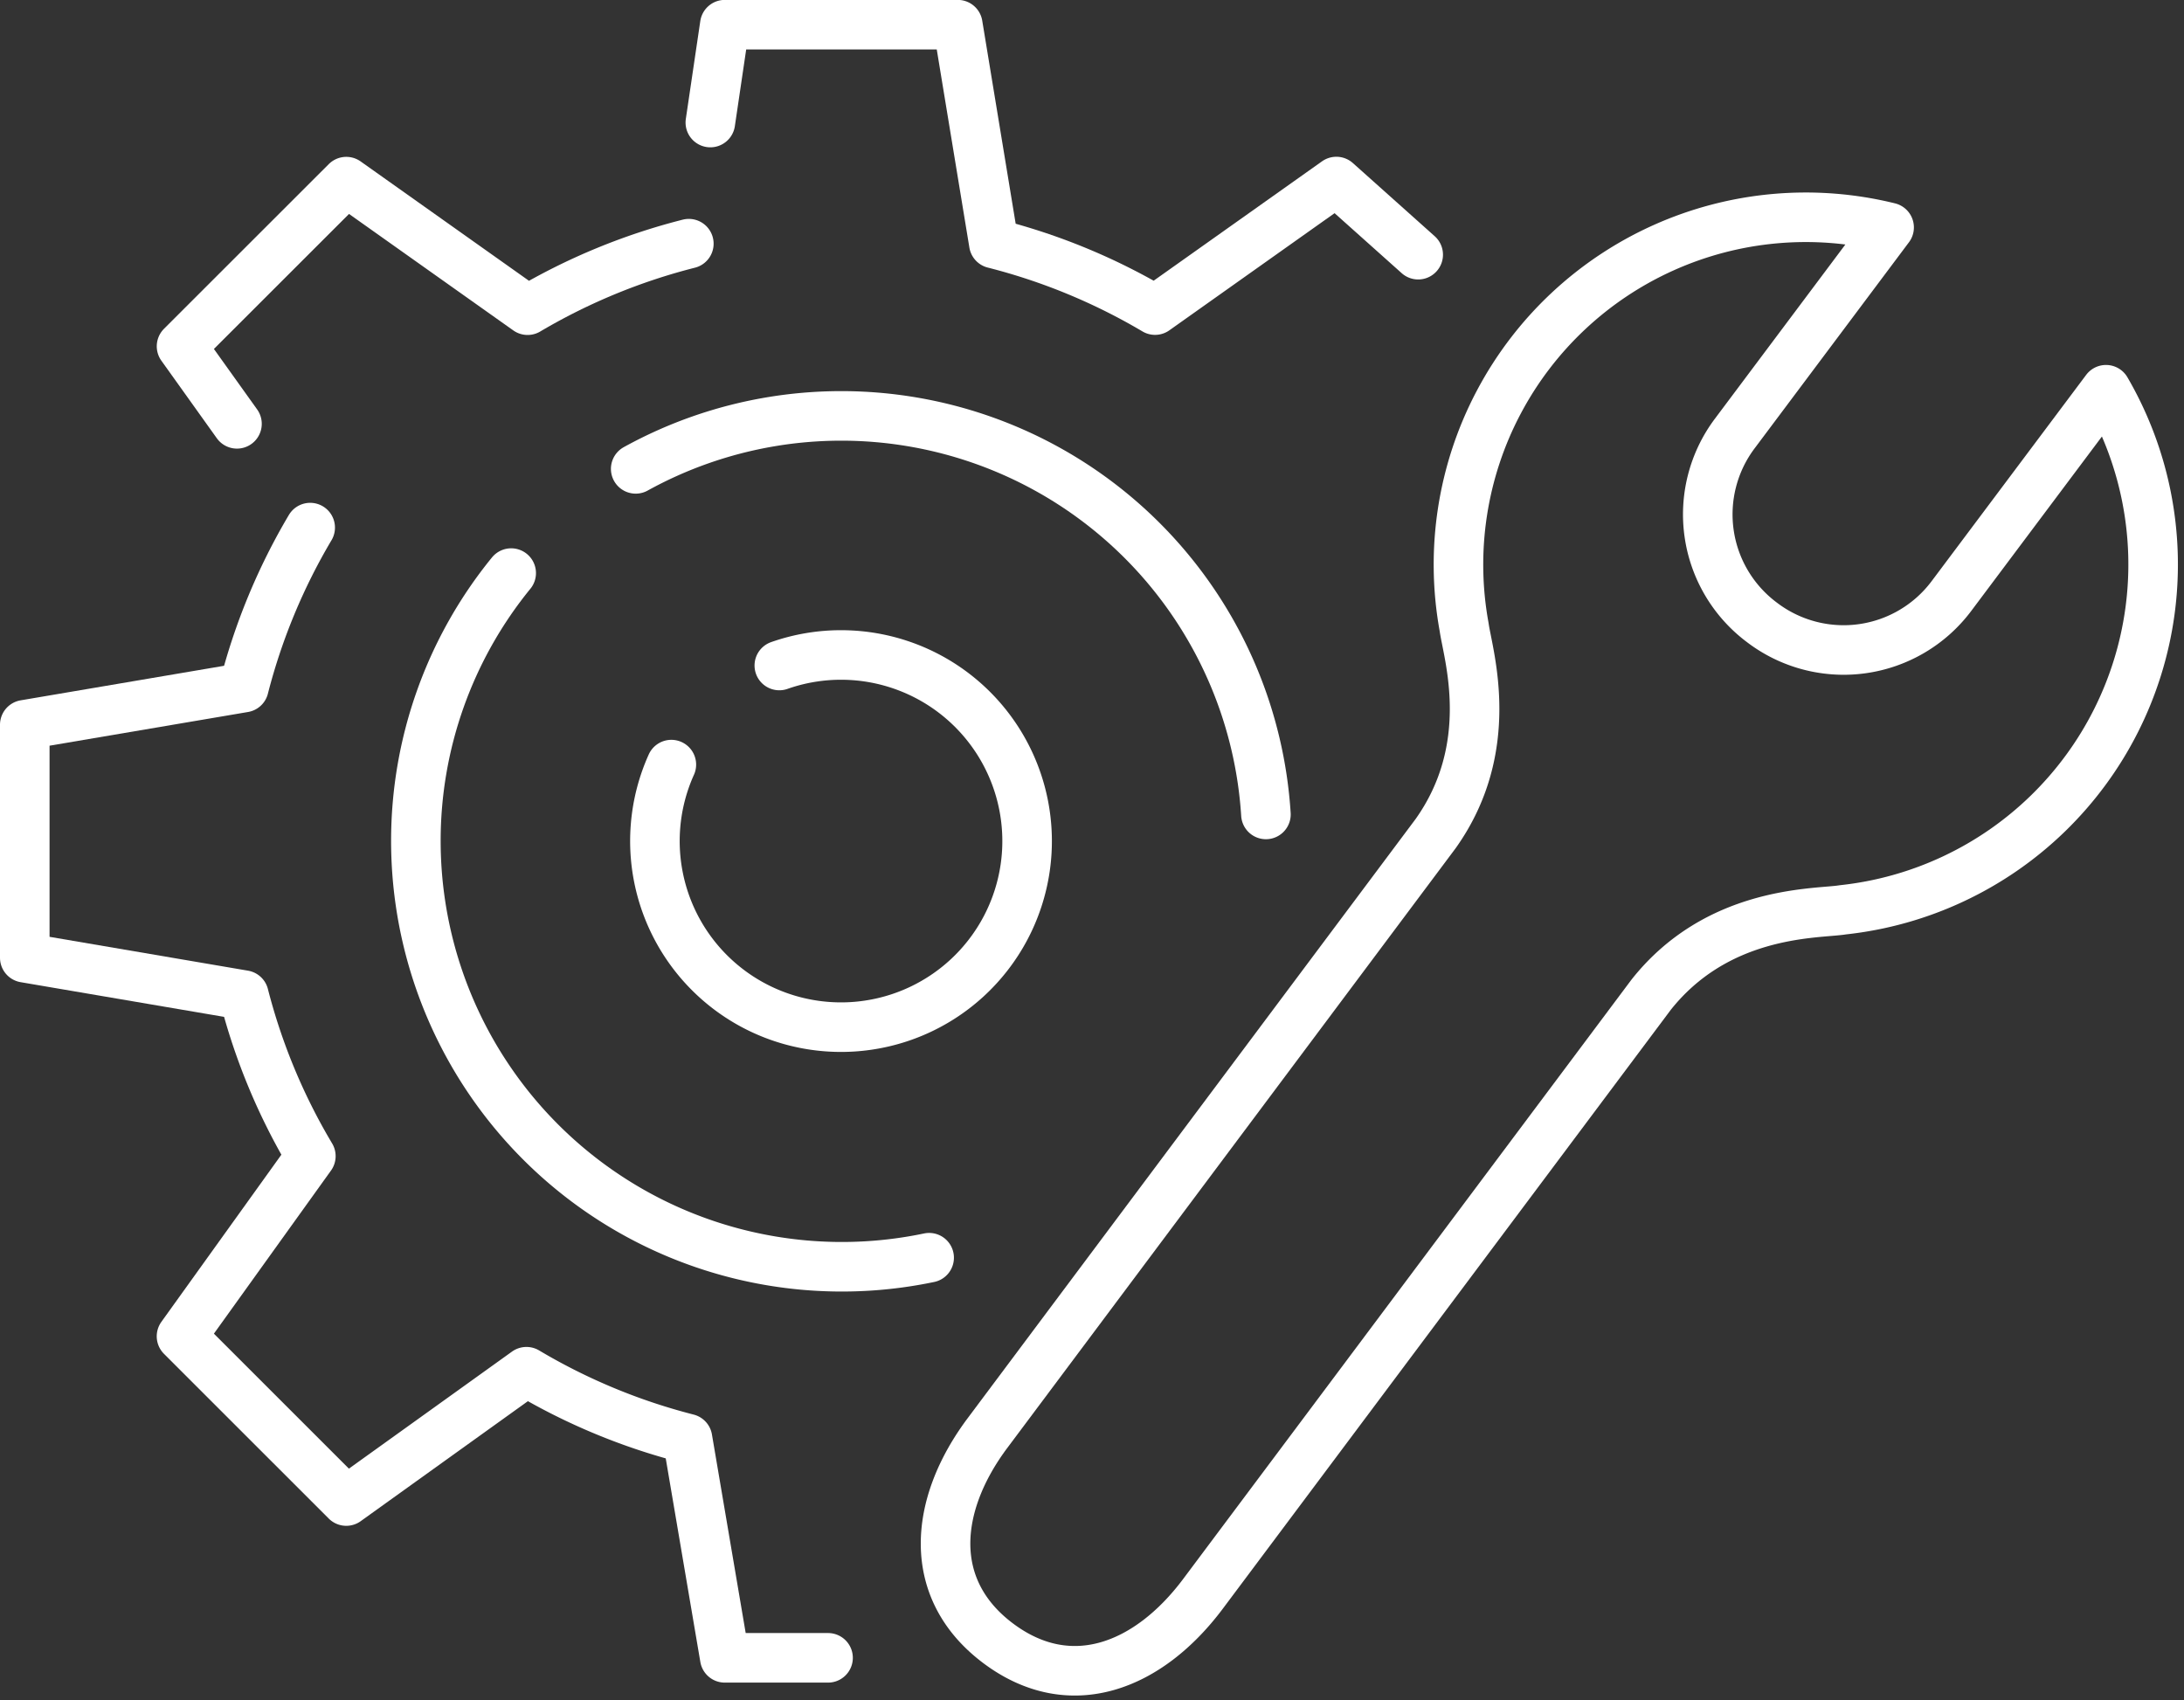 <svg xmlns="http://www.w3.org/2000/svg" width="66.107" height="51.463"><rect width="100%" height="100%" fill="#333333" stroke="none"/><g data-name="グループ 119"><path data-name="パス 8808" d="M29.895 43.371c-1.639 2.188-1.866 4.736.323 6.374s4.551.692 6.19-1.494l13.565-18.135c1.98-2.507 4.871-2.456 5.728-2.565l.082-.012a10.514 10.514 0 007.963-15.742l-4.683 6.251a4.077 4.077 0 01-5.7.815l-.045-.034a4.078 4.078 0 01-.819-5.693l4.682-6.252a10.513 10.513 0 00-12.869 12.067l.013.08c.133.854.98 3.6-.869 6.2z" fill="none" stroke="#fff" stroke-linejoin="round" stroke-width="1.5"/><g data-name="グループ 118"><g data-name="グループ 117"><g data-name="グループ 116" fill="none" stroke="#fff" stroke-linecap="round" stroke-linejoin="round" stroke-width="1.5"><path data-name="パス 8809" d="M42.927 7.709L40.45 5.495l-5.488 3.891a18.52 18.52 0 00-4.88-2.014L28.991.747h-7.052l-.438 2.962"/><path data-name="パス 8810" d="M9.389 15.97a18.488 18.488 0 00-2.007 4.842L.75 21.938v7.052l6.632 1.131a18.461 18.461 0 002.027 4.874l-3.915 5.454 4.987 4.986 5.454-3.914a18.511 18.511 0 004.875 2.024l1.128 6.636h3.126"/><path data-name="パス 8811" d="M20.85 7.376a18.554 18.554 0 00-4.88 2.013l-5.488-3.891-4.987 4.984 1.678 2.347"/></g></g></g><path data-name="パス 8812" d="M23.589 20.144a5.633 5.633 0 11-3.268 3" fill="none" stroke="#fff" stroke-linecap="round" stroke-linejoin="round" stroke-width="1.5"/><path data-name="パス 8813" d="M19.242 14.192a12.879 12.879 0 0119.076 10.46" fill="none" stroke="#fff" stroke-linecap="round" stroke-linejoin="round" stroke-width="1.5"/><path data-name="パス 8814" d="M28.124 38.07a12.893 12.893 0 01-15.536-12.6 12.823 12.823 0 012.885-8.123" fill="none" stroke="#fff" stroke-linecap="round" stroke-linejoin="round" stroke-width="1.5"/></g></svg>